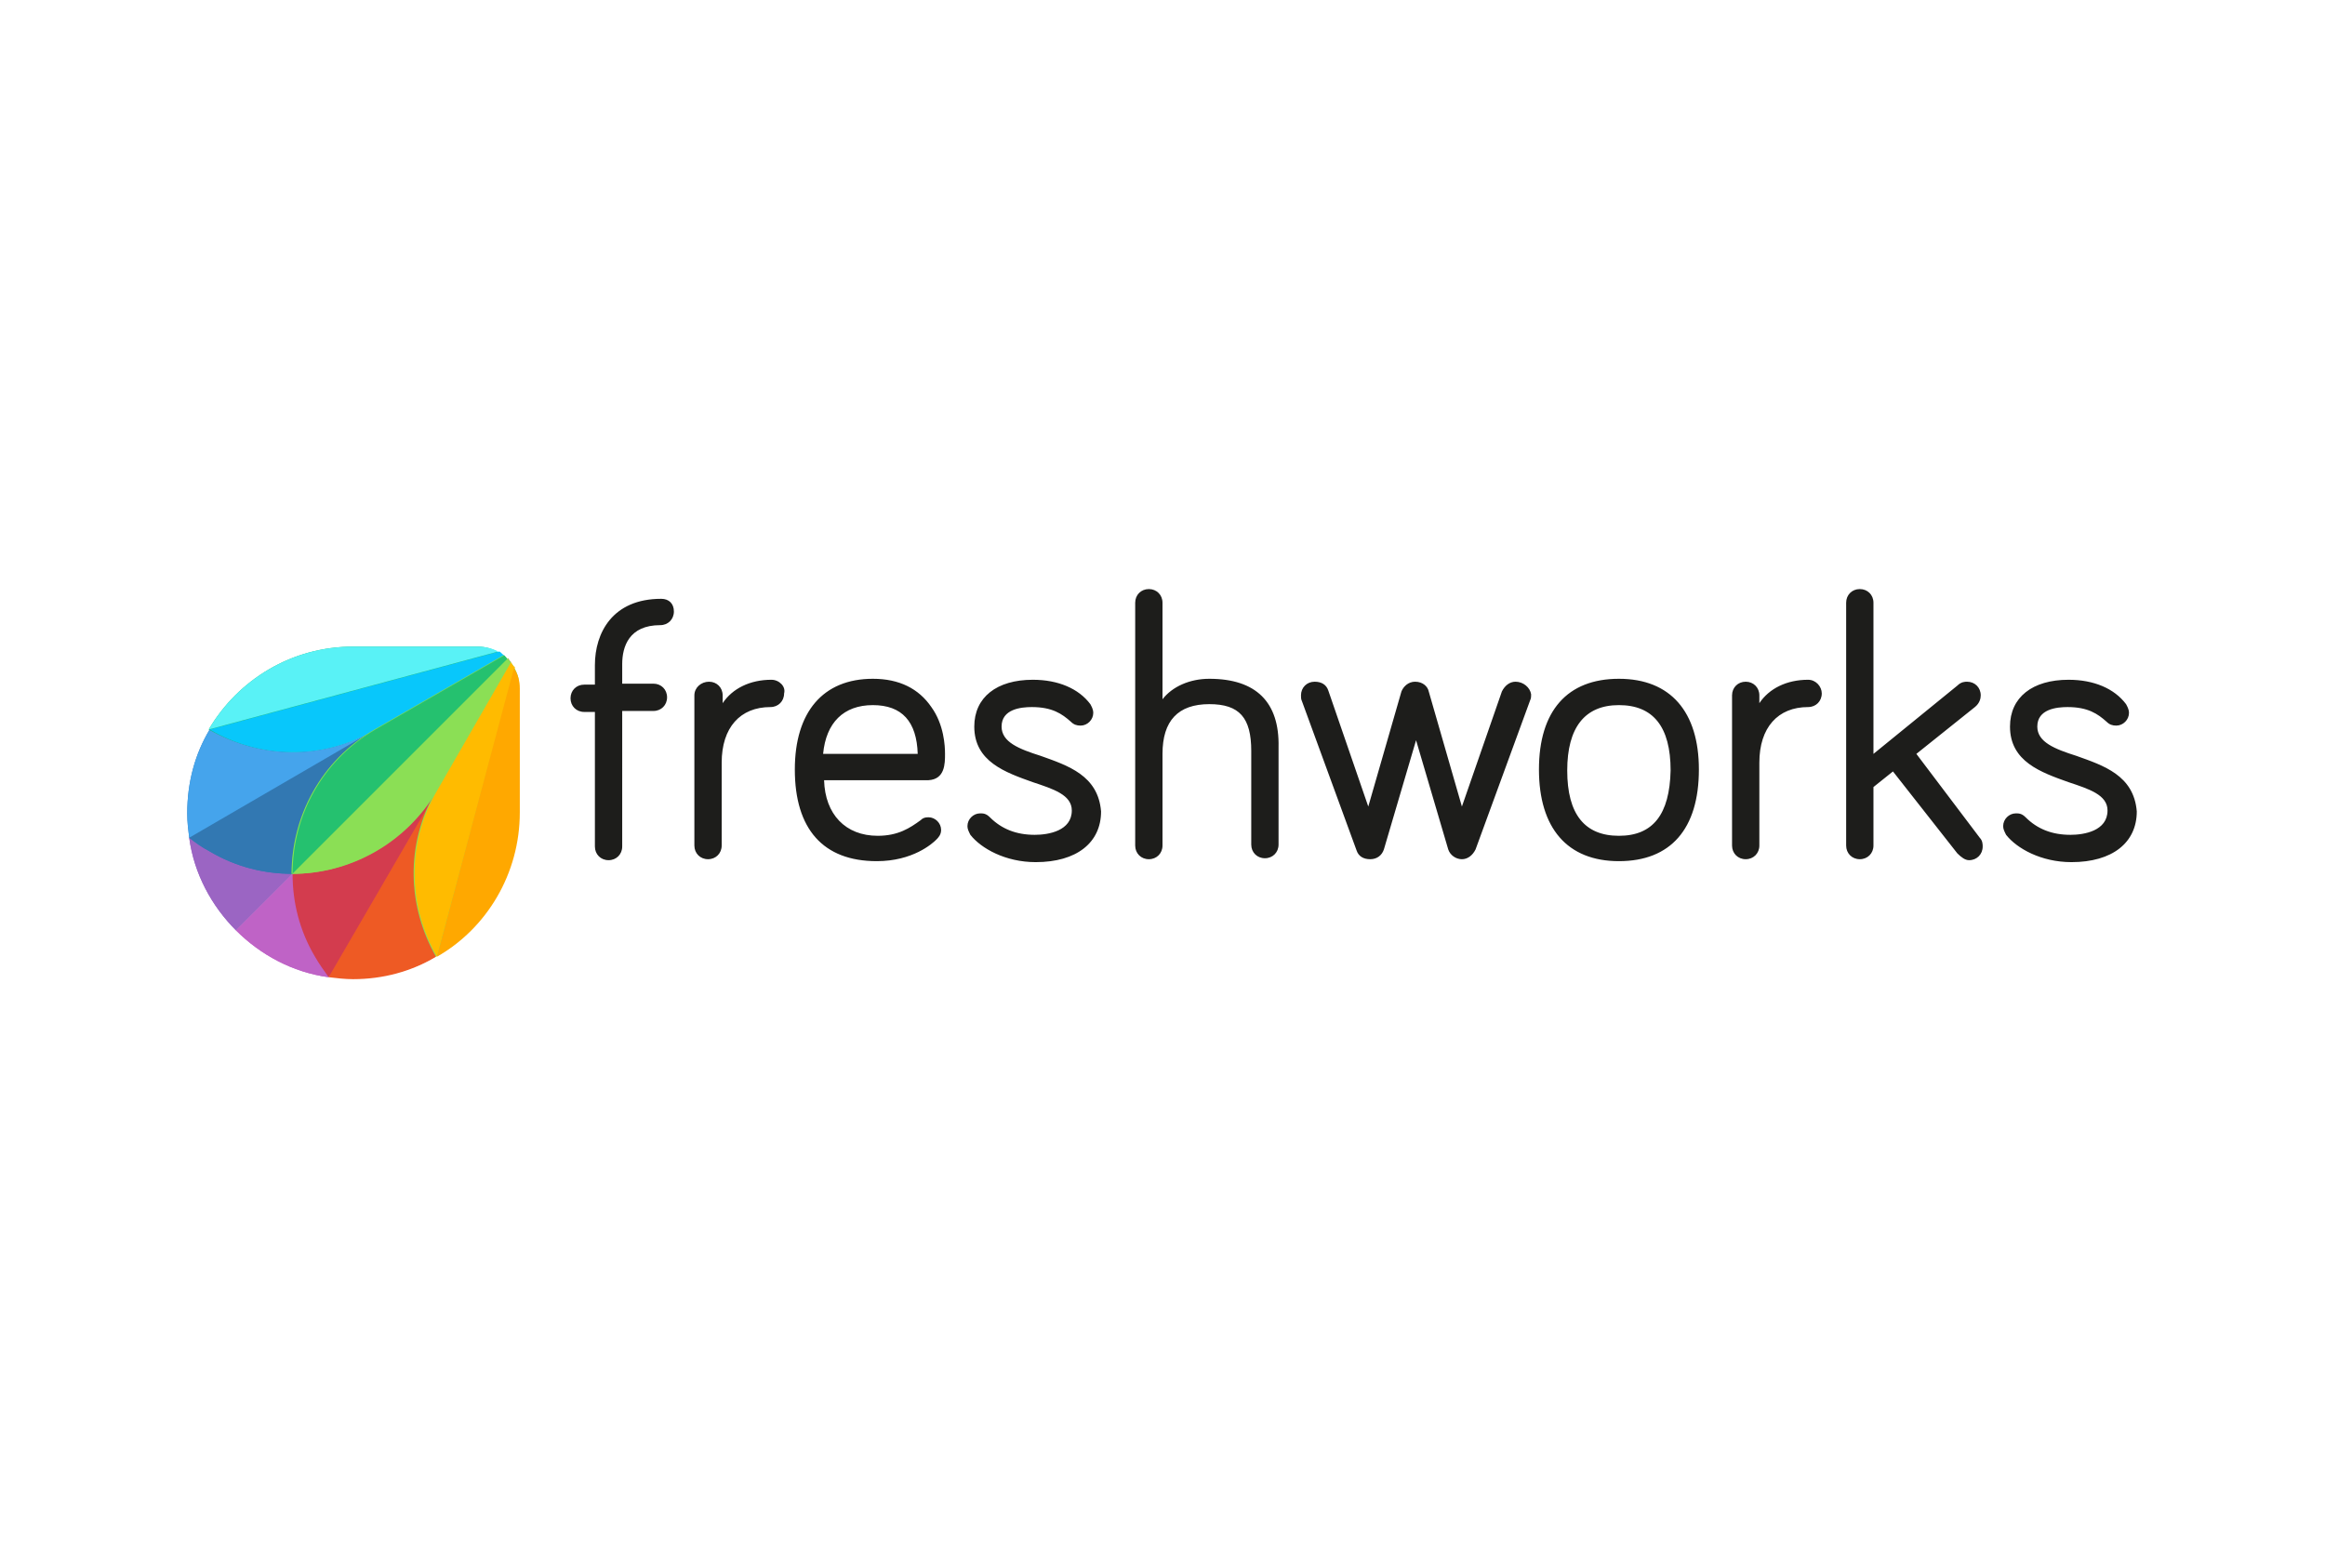 <?xml version="1.0" encoding="UTF-8"?> <svg xmlns="http://www.w3.org/2000/svg" xmlns:xlink="http://www.w3.org/1999/xlink" version="1.0" id="katman_1" x="0px" y="0px" viewBox="0 0 238.4 160.8" style="enable-background:new 0 0 238.4 160.8;" xml:space="preserve"> <style type="text/css"> .st0{fill:#1D1D1B;} .st1{fill:#9B65C3;} .st2{fill:#BE63C5;} .st3{fill:#BF63C6;} .st4{fill:#3278B1;} .st5{fill:#3278B2;} .st6{fill:#45A4EC;} .st7{fill:#19BB7D;} .st8{fill:#08C7FB;} .st9{fill:#59F2F6;} .st10{fill:#DA3757;} .st11{fill:#D33C4E;} .st12{fill:#EE5A24;} .st13{fill:#8BDF55;} .st14{fill:#25C16F;} .st15{fill:#FFBB00;} .st16{fill:#FFA800;} </style> <g> <g> <path class="st0" d="M67.8,61.4c-5,0-6.8,3.5-6.8,6.8v2h-1.1c-0.8,0-1.4,0.6-1.4,1.4c0,0.8,0.6,1.4,1.4,1.4H61v13.8 c0,0.8,0.6,1.4,1.4,1.4c0.8,0,1.4-0.6,1.4-1.4V72.9H67c0.8,0,1.4-0.6,1.4-1.4c0-0.8-0.6-1.4-1.4-1.4h-3.2v-2c0-1.8,0.7-4,3.9-4 c0.8,0,1.4-0.6,1.4-1.4S68.6,61.4,67.8,61.4z M79.1,69.7c-2.2,0-4,0.9-5,2.4v-0.8c0-0.8-0.6-1.4-1.4-1.4c-0.8,0-1.5,0.6-1.5,1.4 v15.4c0,0.8,0.6,1.4,1.4,1.4s1.4-0.6,1.4-1.4v-8.5c0-3.6,1.9-5.7,5-5.7c0.8,0,1.4-0.6,1.4-1.4C80.6,70.4,79.9,69.7,79.1,69.7z M96.9,77.3c0-0.8-0.1-3-1.4-4.8c-1.3-1.9-3.3-2.9-6-2.9c-5.1,0-8,3.4-8,9.3c0,6.1,2.9,9.4,8.4,9.4c3.7,0,5.7-1.8,6.1-2.2 c0.2-0.2,0.5-0.5,0.5-1c0-0.7-0.6-1.3-1.3-1.3c-0.4,0-0.6,0.1-0.8,0.3c-1.1,0.8-2.3,1.6-4.4,1.6c-3.3,0-5.4-2.2-5.5-5.7h10.7 C96.9,79.9,96.9,78.3,96.9,77.3z M89.5,72.3c3,0,4.5,1.7,4.6,5h-9.7C84.7,74.1,86.5,72.3,89.5,72.3z M106.7,77.5 c-2.2-0.7-4-1.4-4-3c0-1.8,2-2,3.1-2c2.1,0,3.1,0.7,4,1.5c0.3,0.3,0.6,0.4,1,0.4c0.7,0,1.3-0.6,1.3-1.3c0-0.4-0.2-0.7-0.3-0.9 c-1.2-1.6-3.3-2.5-5.9-2.5c-3.7,0-6,1.8-6,4.8c0,3.6,3.2,4.7,6,5.7c2.1,0.7,4,1.3,4,2.9c0,2.1-2.4,2.5-3.8,2.5 c-1.9,0-3.4-0.6-4.6-1.8c-0.4-0.4-0.7-0.4-1-0.4c-0.7,0-1.3,0.6-1.3,1.3c0,0.3,0.1,0.5,0.3,0.9c1.1,1.4,3.6,2.8,6.7,2.8 c4.2,0,6.7-2,6.7-5.2C112.6,79.5,109.5,78.5,106.7,77.5z M124,69.6c-2,0-3.8,0.8-4.8,2.1v-9.9c0-0.8-0.6-1.4-1.4-1.4 s-1.4,0.6-1.4,1.4v24.9c0,0.8,0.6,1.4,1.4,1.4s1.4-0.6,1.4-1.4v-9.4c0-3.4,1.6-5.1,4.8-5.1c3.1,0,4.3,1.4,4.3,4.8v9.6 c0,0.8,0.6,1.4,1.4,1.4s1.4-0.6,1.4-1.4v-10C131.2,72,128.8,69.6,124,69.6z M155.4,69.9c-0.6,0-1.1,0.4-1.4,1l-4.1,11.8l-3.4-11.8 c-0.1-0.5-0.6-1-1.4-1c-0.7,0-1.2,0.5-1.4,1l-3.4,11.8l-4.1-11.9c-0.2-0.6-0.7-0.9-1.4-0.9c-0.8,0-1.4,0.6-1.4,1.4 c0,0.2,0,0.4,0.1,0.6l5.6,15.3c0.2,0.6,0.7,0.9,1.4,0.9c0.7,0,1.2-0.4,1.4-1l3.3-11.2l3.3,11.2c0.2,0.6,0.8,1,1.4,1 c0.6,0,1.1-0.4,1.4-1l5.6-15.3c0.1-0.2,0.1-0.4,0.1-0.6C156.9,70.5,156.2,69.9,155.4,69.9L155.4,69.9z M166,69.6 c-5.3,0-8.2,3.3-8.2,9.3s2.9,9.4,8.2,9.4s8.2-3.3,8.2-9.4C174.2,73,171.3,69.6,166,69.6z M166,85.7c-3.5,0-5.3-2.2-5.3-6.7 c0-4.4,1.8-6.7,5.3-6.7s5.3,2.2,5.3,6.7C171.2,83.5,169.5,85.7,166,85.7z M185.4,69.7c-2.2,0-4,0.9-5,2.4v-0.8 c0-0.8-0.6-1.4-1.4-1.4c-0.8,0-1.4,0.6-1.4,1.4v15.4c0,0.8,0.6,1.4,1.4,1.4c0.8,0,1.4-0.6,1.4-1.4v-8.5c0-3.6,1.9-5.7,5-5.7 c0.8,0,1.4-0.6,1.4-1.4C186.8,70.4,186.2,69.7,185.4,69.7z M196.5,77.3l6-4.8c0.5-0.4,0.6-0.9,0.6-1.2c0-0.8-0.6-1.4-1.4-1.4 c-0.2,0-0.6,0-1,0.4l-8.6,7V61.8c0-0.8-0.6-1.4-1.4-1.4c-0.8,0-1.4,0.6-1.4,1.4v24.9c0,0.8,0.6,1.4,1.4,1.4c0.8,0,1.4-0.6,1.4-1.4 v-6l2-1.6l6.6,8.4c0.4,0.4,0.8,0.7,1.2,0.7c0.8,0,1.4-0.6,1.4-1.4c0-0.2,0-0.6-0.3-0.9L196.5,77.3z M212.9,77.5 c-2.2-0.7-4-1.4-4-3c0-1.8,2-2,3.1-2c2.1,0,3.1,0.7,4,1.5c0.3,0.3,0.6,0.4,1,0.4c0.7,0,1.3-0.6,1.3-1.3c0-0.4-0.2-0.7-0.3-0.9 c-1.2-1.6-3.3-2.5-5.9-2.5c-3.7,0-6,1.8-6,4.8c0,3.6,3.2,4.7,6,5.7c2.1,0.7,4,1.3,4,2.9c0,2.1-2.4,2.5-3.8,2.5 c-1.9,0-3.4-0.6-4.6-1.8c-0.4-0.4-0.7-0.4-1-0.4c-0.7,0-1.3,0.6-1.3,1.3c0,0.3,0.1,0.5,0.3,0.9c1.1,1.4,3.6,2.8,6.7,2.8 c4.2,0,6.7-2,6.7-5.2C218.8,79.5,215.7,78.5,212.9,77.5z"></path> </g> <path class="st1" d="M19.4,85.9c0.5,3.7,2.3,7,4.8,9.5l5.8-5.8c0-5.9,3.1-11.6,8.5-14.8L19.4,85.9z"></path> <path class="st1" d="M30,89.6c-2.9,0-5.8-0.7-8.5-2.3c-0.7-0.4-1.4-0.9-2.1-1.4c0.5,3.7,2.3,7,4.8,9.5C24.2,95.4,30,89.6,30,89.6z"></path> <path class="st2" d="M30,89.6l-5.8,5.8c2.5,2.5,5.8,4.3,9.5,4.8l11.1-19.1C41.6,86.5,35.9,89.6,30,89.6z"></path> <path class="st3" d="M32.3,98.1c-1.6-2.7-2.3-5.6-2.3-8.5l-5.8,5.8c2.5,2.5,5.8,4.3,9.5,4.8C33.2,99.6,32.7,98.9,32.3,98.1z"></path> <path class="st4" d="M51.7,67.2l-13.2,7.6c-5.5,3.2-11.9,2.9-17,0c-1.5,2.5-2.3,5.4-2.3,8.6c0,0.9,0.1,1.7,0.2,2.5 c0.7,0.5,1.4,1,2.1,1.4c2.7,1.6,5.6,2.3,8.5,2.3l22-22C51.9,67.4,51.8,67.3,51.7,67.2z"></path> <path class="st5" d="M21.5,87.3c2.7,1.6,5.6,2.3,8.5,2.3c0-5.9,3.1-11.6,8.5-14.8L19.4,85.9C20,86.4,20.7,86.9,21.5,87.3z"></path> <path class="st6" d="M21.5,74.8c-1.5,2.5-2.3,5.4-2.3,8.6c0,0.9,0.1,1.7,0.2,2.5l19.1-11.1C33.1,78,26.6,77.8,21.5,74.8z"></path> <path class="st7" d="M52,67.6c-0.1-0.1-0.2-0.2-0.4-0.3c-0.2-0.1-0.3-0.3-0.5-0.4c-0.6-0.4-1.4-0.6-2.1-0.6H36.2 c-6.3,0-11.8,3.4-14.8,8.5c5.1,2.9,11.6,3.2,17,0c-5.5,3.2-8.5,8.9-8.5,14.8c5.9,0,11.6-3.1,14.8-8.5l7.6-13.2 C52.3,67.8,52.2,67.7,52,67.6z"></path> <path class="st8" d="M38.5,74.8l13.2-7.6c-0.2-0.1-0.3-0.3-0.5-0.4l-29.7,8C26.6,77.8,33.1,78,38.5,74.8z"></path> <path class="st9" d="M49,66.3H36.2c-6.3,0-11.8,3.4-14.8,8.5l29.7-8C50.5,66.5,49.8,66.3,49,66.3z"></path> <path class="st10" d="M44.8,81.1l7.6-13.2c-0.1-0.1-0.2-0.2-0.3-0.4l-22,22c0,2.9,0.7,5.8,2.3,8.5c0.4,0.7,0.9,1.4,1.4,2.1 c0.8,0.1,1.7,0.2,2.5,0.2c3.1,0,6-0.8,8.5-2.3C41.8,93,41.6,86.5,44.8,81.1z"></path> <path class="st11" d="M30,89.6c0,2.9,0.7,5.8,2.3,8.5c0.4,0.7,0.9,1.4,1.4,2.1l11.1-19.1C41.6,86.5,35.9,89.6,30,89.6z"></path> <path class="st12" d="M44.8,81.1l-11.1,19.1c0.8,0.1,1.7,0.2,2.5,0.2c3.1,0,6-0.8,8.5-2.3C41.8,93,41.6,86.5,44.8,81.1z"></path> <path class="st13" d="M52.7,68.4c-0.1-0.2-0.2-0.4-0.4-0.5c-0.1-0.1-0.2-0.2-0.3-0.4c-0.1-0.1-0.2-0.2-0.4-0.3l-13.2,7.6 c-5.5,3.2-8.5,8.9-8.5,14.8c5.9,0,11.6-3.1,14.8-8.5c-3.2,5.5-2.9,11.9,0,17c5.1-2.9,8.5-8.5,8.5-14.8V70.6 C53.3,69.8,53.1,69.1,52.7,68.4z"></path> <path class="st14" d="M51.7,67.2l-13.2,7.6C33,78,30,83.7,30,89.6l22-22C51.9,67.4,51.8,67.3,51.7,67.2z"></path> <path class="st13" d="M30,89.6c5.9,0,11.6-3.1,14.8-8.5l7.6-13.2c-0.1-0.1-0.2-0.2-0.3-0.4L30,89.6z"></path> <path class="st15" d="M52.4,67.9l-7.6,13.2c-3.2,5.5-2.9,11.9,0,17l8-29.7C52.6,68.3,52.5,68.1,52.4,67.9z"></path> <path class="st16" d="M44.8,98.1c5.1-2.9,8.5-8.5,8.5-14.8V70.6c0-0.8-0.2-1.5-0.6-2.1L44.8,98.1z"></path> </g> </svg> 